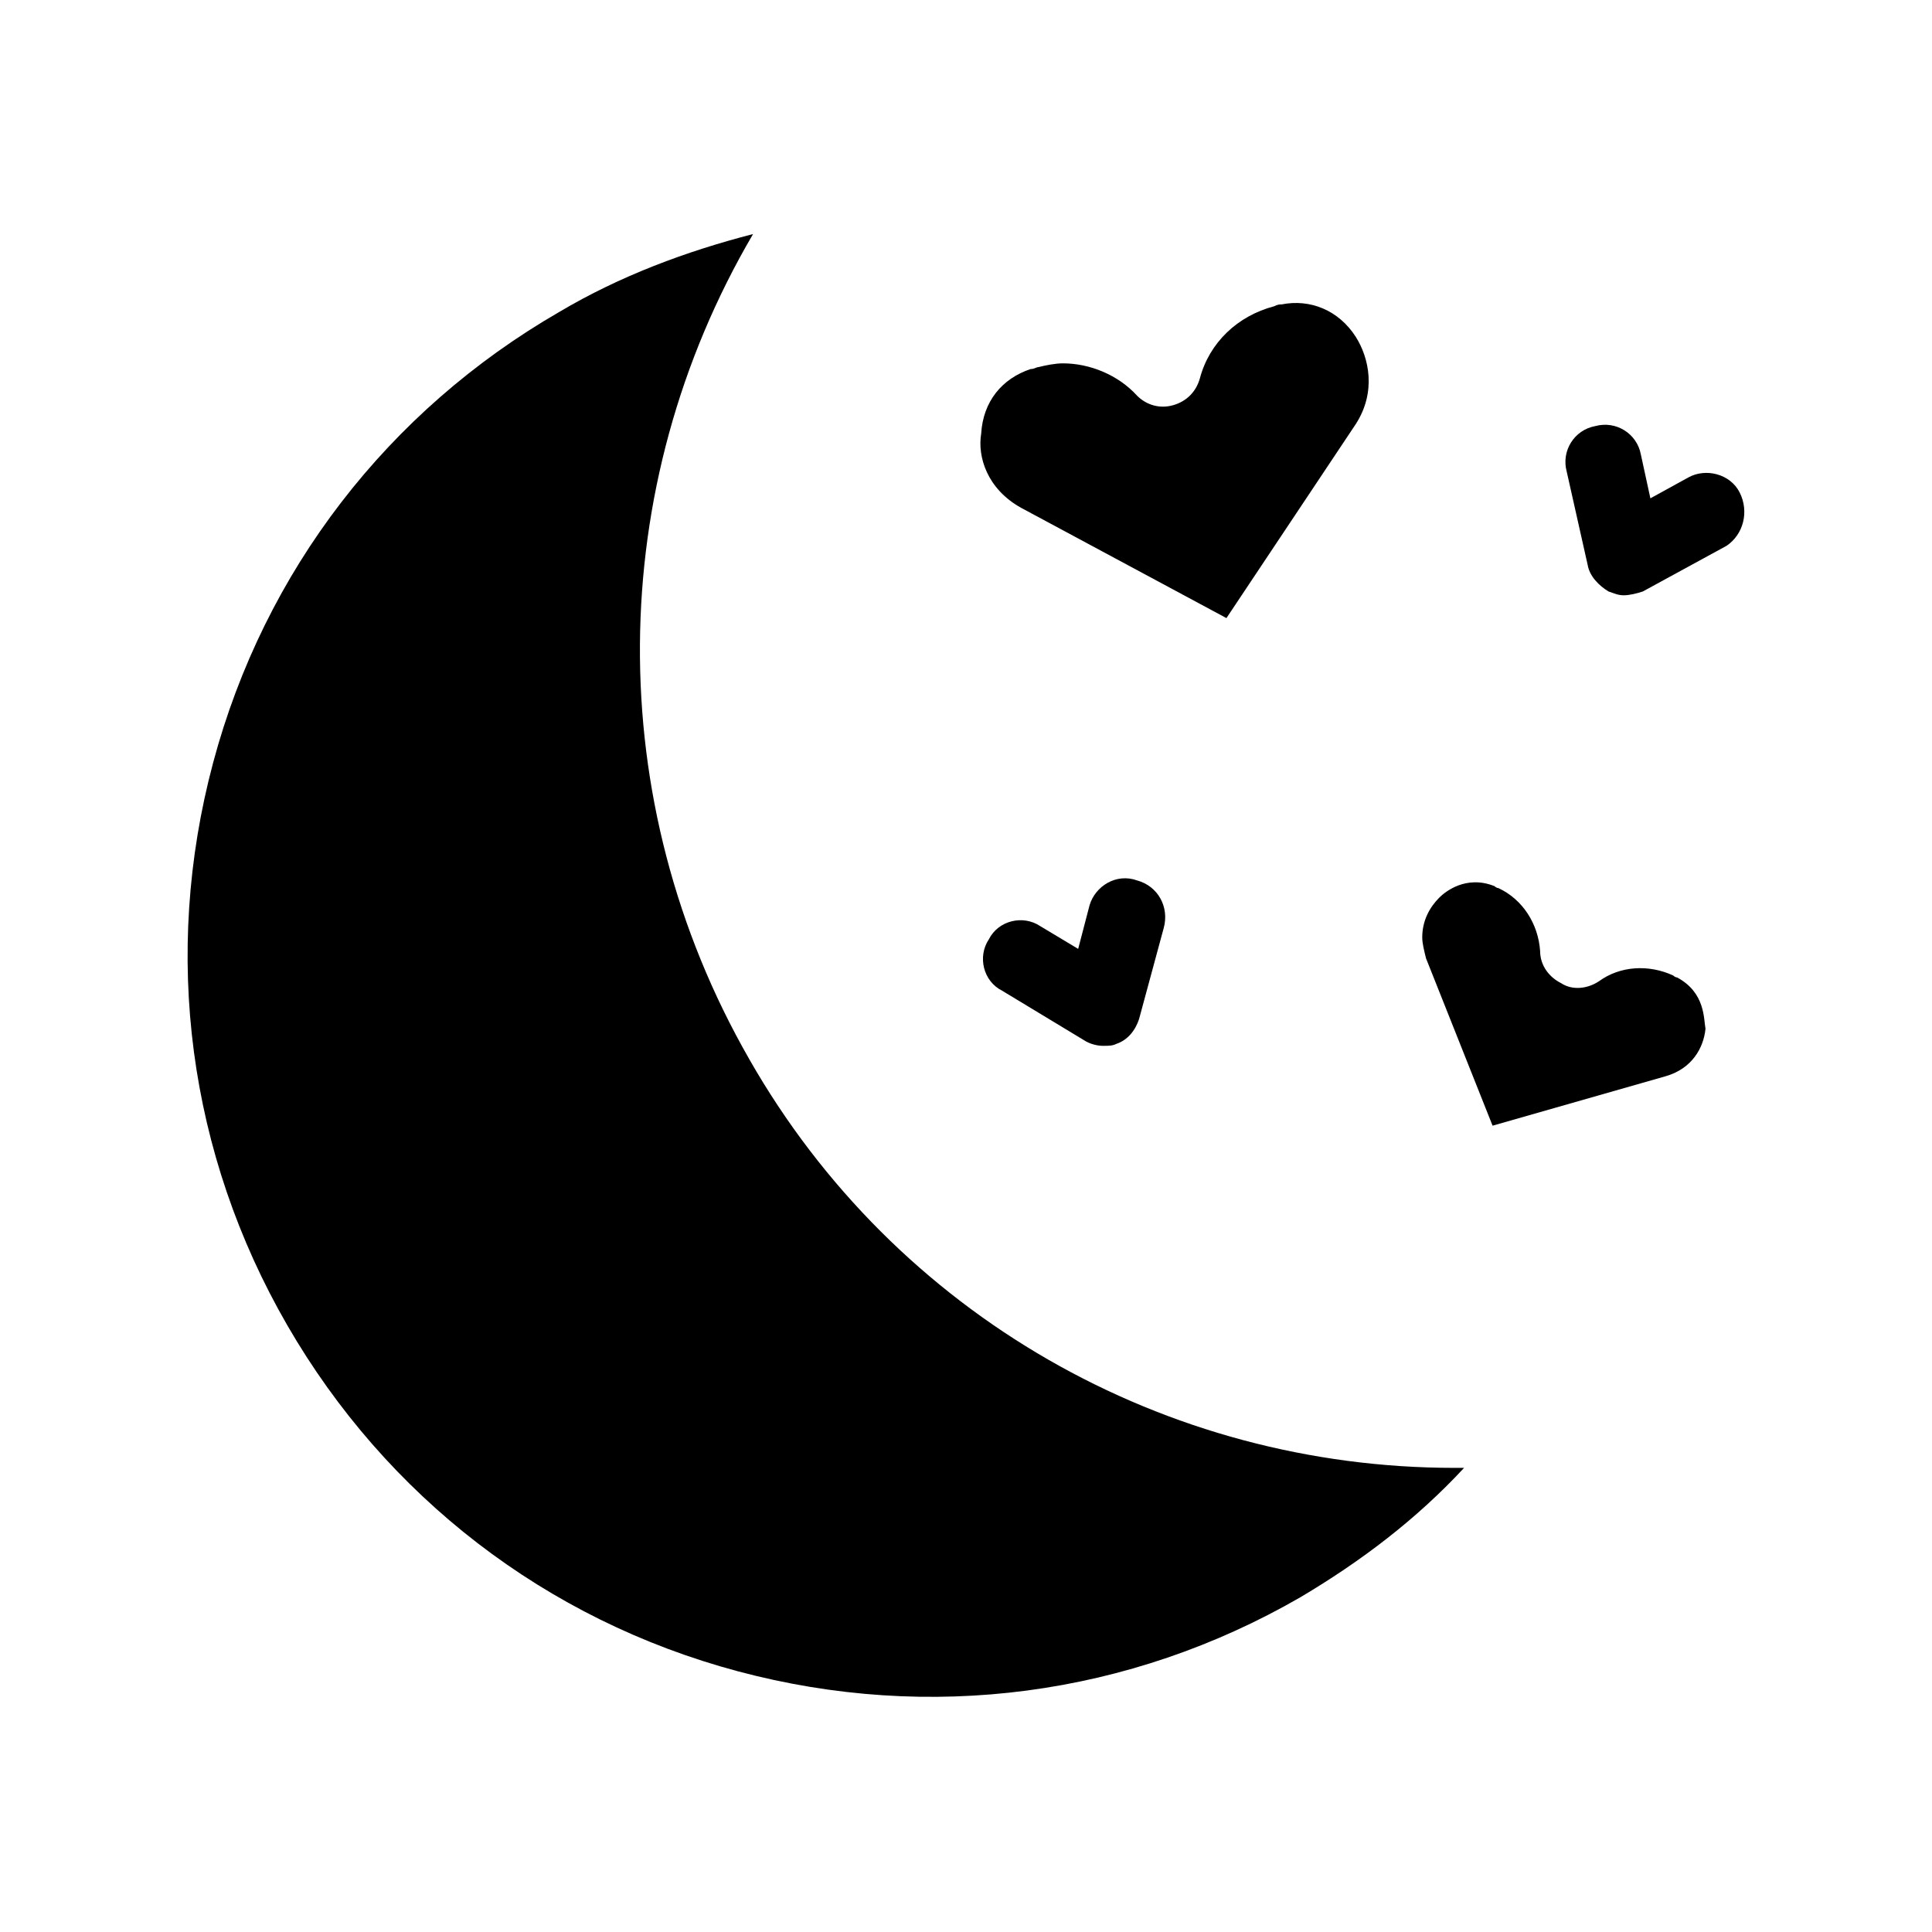 <?xml version="1.0" encoding="UTF-8"?>
<!-- Uploaded to: ICON Repo, www.iconrepo.com, Generator: ICON Repo Mixer Tools -->
<svg fill="#000000" width="800px" height="800px" version="1.1" viewBox="144 144 512 512" xmlns="http://www.w3.org/2000/svg">
 <g>
  <path d="m342.56 424.68c-39.297-68.52-38.289-151.65 1.008-218.65-17.633 4.535-35.266 11.082-51.387 20.656-45.344 26.199-78.09 68.52-91.691 119.4-13.602 50.883-6.551 103.79 19.648 149.13s68.52 78.09 119.4 91.691c50.883 13.602 103.79 6.551 149.13-19.648 16.121-9.574 30.73-20.656 43.328-34.258h-2.519c-76.582 0-148.12-40.305-186.92-108.32z"/>
  <path d="m414.61 278.58 54.41 29.223 34.258-51.387c5.543-8.566 3.527-17.633 0-23.176-4.535-7.055-12.09-10.078-19.648-8.566-0.504 0-1.008 0-2.016 0.504-9.574 2.519-17.129 9.574-19.648 19.145-1.008 3.527-3.527 6.047-7.055 7.055-3.527 1.008-7.055 0-9.574-2.519-5.039-5.543-12.594-8.566-19.648-8.566-2.016 0-4.535 0.504-6.551 1.008-0.504 0-1.008 0.504-2.016 0.504-7.559 2.519-12.594 8.566-13.098 17.129-1.004 6.043 1.516 14.609 10.586 19.648z"/>
  <path d="m588.42 403.02c-0.504 0-1.008-0.504-1.008-0.504-6.551-3.023-14.105-2.519-19.648 1.512-3.023 2.016-7.055 2.519-10.078 0.504-3.023-1.512-5.543-4.535-5.543-8.566-0.504-7.055-4.535-13.602-11.082-16.625-0.504 0-1.008-0.504-1.008-0.504-7.559-3.023-13.098 1.512-14.609 3.023-2.519 2.519-4.535 6.047-4.535 10.578 0 1.512 0.504 3.527 1.008 5.543l17.633 44.336 45.848-13.098c7.055-2.016 10.078-7.559 10.578-12.594-0.5-2.519 0.004-9.574-7.555-13.605z"/>
  <path d="m432.75 383.88-3.023 11.586-10.078-6.047c-4.535-3.023-11.082-1.512-13.602 3.527-3.023 4.535-1.512 11.082 3.527 13.602l21.664 13.098c1.512 1.008 3.527 1.512 5.039 1.512 1.512 0 2.519 0 3.527-0.504 3.023-1.008 5.039-3.527 6.047-6.551l6.551-24.184c1.512-5.543-1.512-11.082-7.055-12.594-5.543-2.008-11.086 1.52-12.598 6.555z"/>
  <path d="m605.05 274.55c-2.519-5.039-9.07-6.551-13.602-4.031l-10.078 5.543-2.519-11.586c-1.008-5.543-6.551-9.07-12.09-7.559-5.543 1.008-9.07 6.551-7.559 12.09l5.543 24.688c0.504 3.023 3.023 5.543 5.543 7.055 1.512 0.504 2.519 1.008 4.031 1.008 1.512 0 3.527-0.504 5.039-1.008l22.168-12.09c4.527-3.027 6.039-9.07 3.523-14.109z"/>
 </g>
</svg>